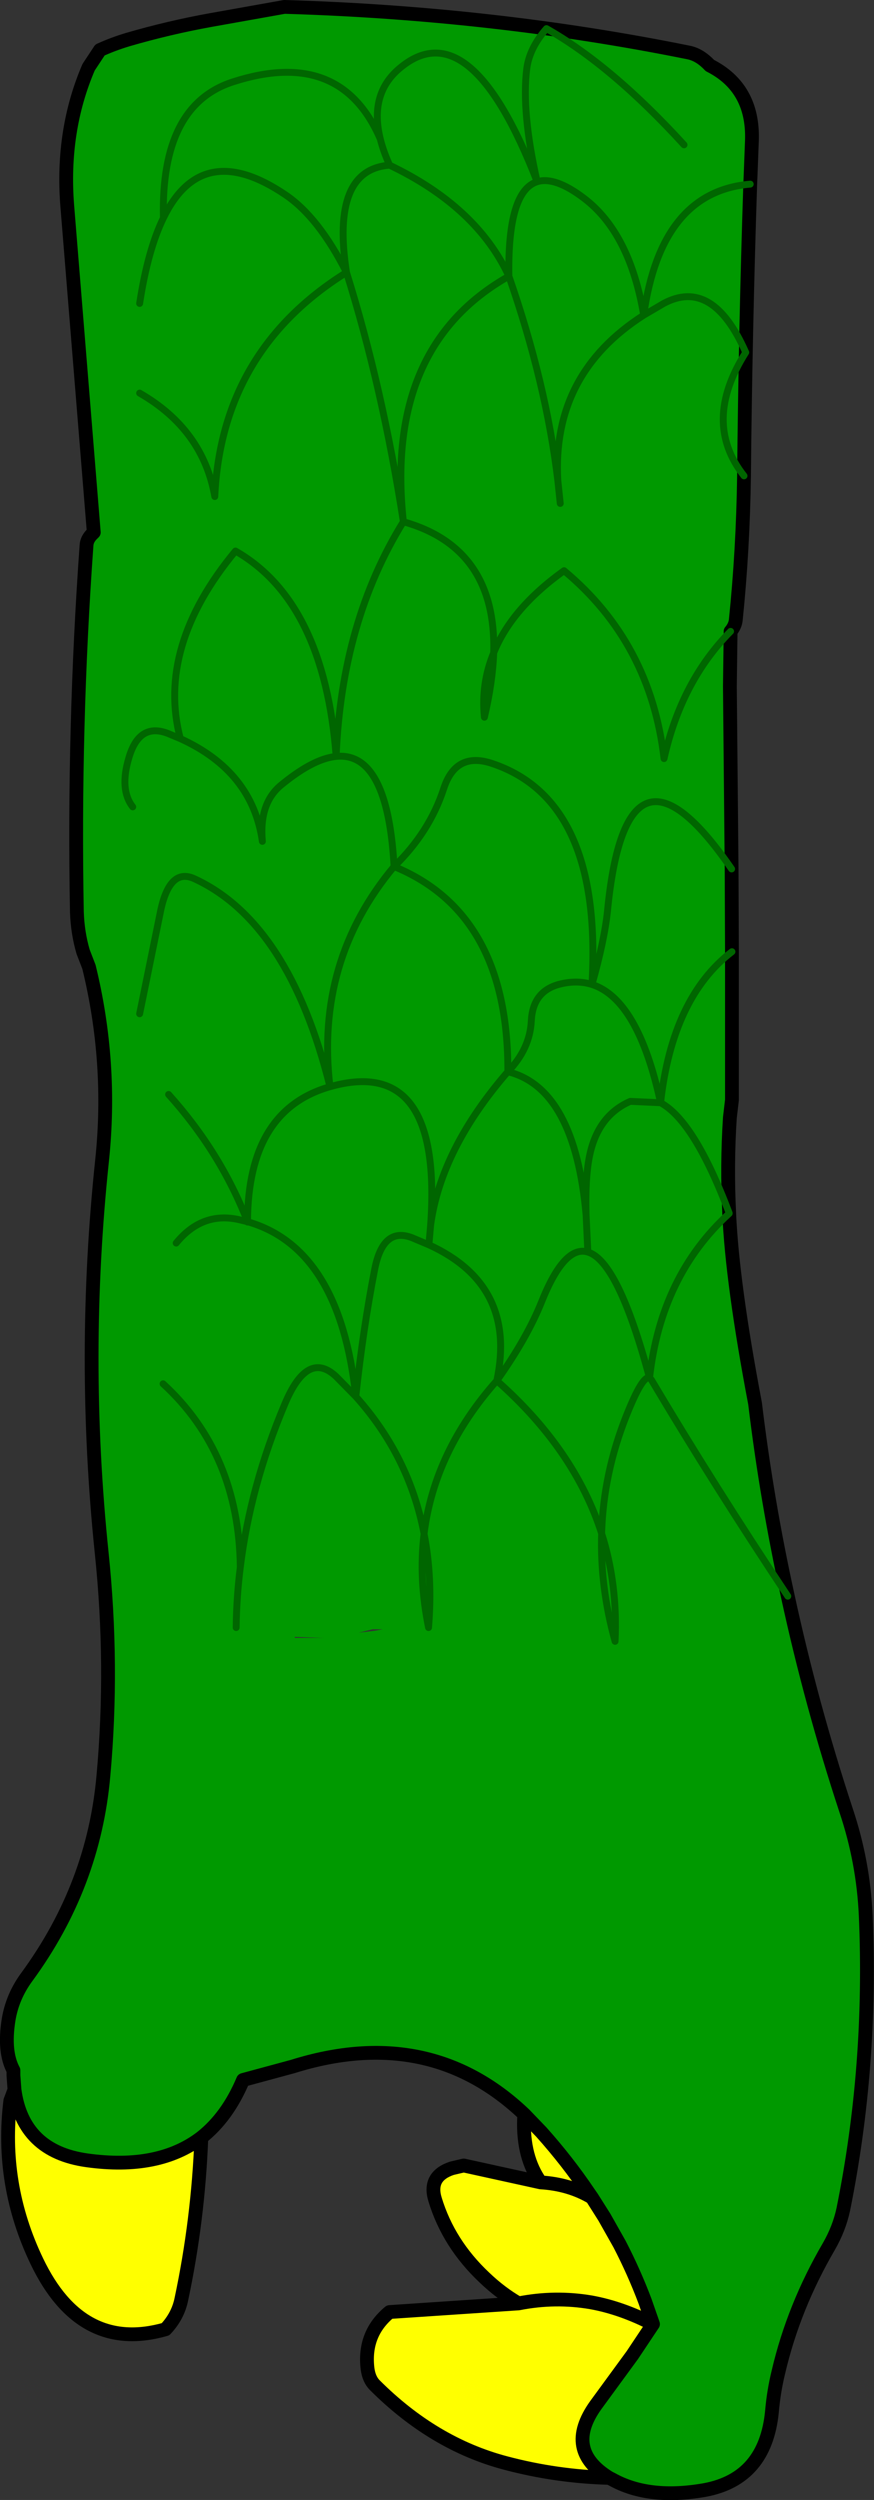 <?xml version="1.0" encoding="UTF-8" standalone="no"?>
<svg xmlns:xlink="http://www.w3.org/1999/xlink" height="362.5px" width="126.75px" xmlns="http://www.w3.org/2000/svg">
  <rect width="100%" height="100%" fill="#333333" stroke="none"/>
  <g transform="matrix(1.0, 0.0, 0.0, 1.0, 47.2, 274.0)">
    <path d="M-45.1 29.0 L-45.25 26.95 -45.25 26.2 Q-46.7 23.5 -45.95 18.85 -45.4 15.5 -43.3 12.65 -33.6 -0.6 -32.2 -16.55 -30.75 -32.5 -32.45 -48.8 -35.4 -77.25 -32.4 -105.7 -30.9 -119.9 -34.3 -133.8 L-35.15 -136.0 Q-35.95 -138.75 -36.05 -141.75 -36.55 -168.55 -34.65 -194.95 -34.6 -195.75 -33.95 -196.45 L-33.6 -196.8 -37.45 -244.2 Q-38.3 -255.05 -34.35 -264.25 L-32.7 -266.75 Q-30.85 -267.6 -28.7 -268.25 -22.7 -270.0 -16.6 -271.1 L-5.95 -273.0 Q24.4 -272.1 52.6 -266.4 54.25 -266.1 55.75 -264.5 62.05 -261.3 61.85 -253.75 L61.65 -248.5 61.6 -247.3 Q60.9 -226.0 60.7 -205.0 60.55 -194.2 59.5 -184.05 59.4 -183.25 58.8 -182.5 L58.75 -182.45 58.75 -182.0 58.65 -174.5 58.9 -148.0 58.95 -136.0 58.95 -114.5 58.65 -111.95 Q58.2 -105.0 58.55 -98.1 L58.55 -98.05 Q59.0 -87.85 62.3 -70.5 64.0 -56.4 67.05 -42.55 70.45 -26.85 75.5 -11.5 78.0 -4.05 78.35 3.75 79.3 25.55 75.1 46.35 74.5 49.15 73.0 51.75 67.9 60.5 65.7 69.9 65.0 72.75 64.75 75.7 63.8 85.4 55.05 87.05 46.9 88.5 41.55 85.5 L41.15 85.3 Q34.55 81.25 39.2 74.75 L44.5 67.5 47.5 63.0 46.35 59.7 Q44.75 55.45 42.65 51.4 L40.45 47.5 38.65 44.65 38.2 44.0 Q35.1 39.4 31.3 35.15 L28.85 32.6 Q15.05 19.45 -4.75 25.65 L-11.95 27.6 Q-14.2 32.95 -18.0 35.95 -24.2 40.7 -34.6 39.25 -43.9 37.95 -45.1 29.0 M-12.95 -38.0 Q-12.9 -42.4 -12.35 -46.75 -12.55 -63.25 -23.55 -73.35 -12.55 -63.25 -12.35 -46.75 -10.9 -58.55 -5.9 -70.4 -2.6 -78.3 1.55 -74.4 L4.4 -71.5 Q2.1 -93.0 -11.3 -96.85 L-11.3 -96.8 -11.3 -96.85 -12.55 -97.15 Q-17.9 -98.35 -21.65 -93.75 -17.9 -98.35 -12.55 -97.15 L-11.3 -96.85 -11.3 -96.8 -11.3 -96.85 Q2.1 -93.0 4.4 -71.5 L1.55 -74.4 Q-2.6 -78.3 -5.9 -70.4 -10.9 -58.55 -12.35 -46.75 -12.9 -42.4 -12.95 -38.0 M58.55 -98.1 Q53.5 -111.45 48.6 -114.1 L44.2 -114.3 Q39.4 -112.2 38.25 -106.15 37.65 -103.0 37.8 -97.8 36.15 -116.2 26.45 -118.6 16.75 -107.4 15.25 -96.35 17.0 -121.0 0.75 -116.45 -11.25 -113.1 -11.3 -96.85 -15.2 -106.9 -22.75 -115.3 -15.2 -106.9 -11.3 -96.85 -11.25 -113.1 0.75 -116.45 17.0 -121.0 15.25 -96.35 16.75 -107.4 26.45 -118.6 36.15 -116.2 37.8 -97.8 37.65 -103.0 38.25 -106.15 39.4 -112.2 44.2 -114.3 L48.6 -114.1 Q53.5 -111.45 58.55 -98.1 M58.95 -136.0 Q50.3 -129.35 48.6 -114.1 45.35 -129.1 38.65 -131.25 36.4 -131.95 33.8 -131.25 30.05 -130.2 29.85 -125.95 29.65 -121.9 26.45 -118.6 26.55 -141.55 9.95 -148.35 -1.5 -134.65 0.65 -116.45 -5.3 -140.3 -19.05 -146.6 -22.5 -148.15 -23.85 -142.2 L-26.95 -127.0 -23.85 -142.2 Q-22.5 -148.15 -19.05 -146.6 -5.3 -140.3 0.65 -116.45 -1.5 -134.65 9.95 -148.35 26.55 -141.55 26.45 -118.6 29.65 -121.9 29.85 -125.95 30.05 -130.2 33.8 -131.25 36.4 -131.95 38.65 -131.25 45.35 -129.1 48.6 -114.1 50.3 -129.35 58.95 -136.0 M-27.95 -157.0 Q-29.9 -159.5 -28.5 -164.15 -27.0 -169.25 -22.85 -167.65 L-21.05 -166.9 Q-24.55 -180.2 -13.05 -194.1 -0.2 -186.75 1.55 -164.35 2.35 -183.9 11.3 -198.35 24.8 -194.55 24.4 -179.35 22.55 -174.9 23.05 -170.0 24.25 -175.1 24.4 -179.35 27.0 -185.8 34.6 -191.25 47.15 -180.8 49.1 -164.0 51.6 -175.2 58.75 -182.45 51.6 -175.2 49.1 -164.0 47.15 -180.8 34.6 -191.25 27.0 -185.8 24.4 -179.35 24.25 -175.1 23.05 -170.0 22.55 -174.9 24.4 -179.35 24.8 -194.55 11.3 -198.35 2.35 -183.9 1.55 -164.35 -0.2 -186.75 -13.05 -194.1 -24.55 -180.2 -21.05 -166.9 -10.6 -162.15 -9.15 -152.0 -9.65 -157.5 -6.45 -160.15 8.6 -172.55 9.95 -148.35 15.1 -153.35 17.15 -159.65 18.9 -165.05 24.15 -163.3 40.2 -157.95 38.65 -131.25 40.45 -137.6 40.9 -141.9 43.65 -170.2 58.9 -148.0 43.65 -170.2 40.9 -141.9 40.45 -137.6 38.65 -131.25 40.2 -157.95 24.15 -163.3 18.9 -165.05 17.15 -159.65 15.1 -153.35 9.95 -148.35 8.6 -172.55 -6.45 -160.15 -9.65 -157.5 -9.15 -152.0 -10.6 -162.15 -21.05 -166.9 L-22.85 -167.65 Q-27.0 -169.25 -28.5 -164.15 -29.9 -159.5 -27.95 -157.0 M52.0 -253.0 Q41.5 -264.5 32.05 -269.85 29.6 -267.05 29.2 -264.1 28.4 -257.8 30.7 -247.65 20.95 -272.8 10.7 -264.05 6.35 -260.35 7.95 -253.85 2.2 -267.15 -13.35 -262.15 -23.9 -258.8 -23.5 -242.4 -17.9 -253.95 -5.8 -245.75 -1.0 -242.5 3.05 -234.5 -15.05 -223.2 -16.05 -202.0 -17.75 -211.7 -26.95 -217.0 -17.75 -211.7 -16.05 -202.0 -15.05 -223.2 3.05 -234.5 -1.0 -242.5 -5.8 -245.75 -17.9 -253.95 -23.5 -242.4 -25.75 -237.8 -26.95 -230.0 -25.75 -237.8 -23.5 -242.4 -23.9 -258.8 -13.35 -262.15 2.2 -267.15 7.95 -253.85 6.35 -260.35 10.7 -264.05 20.95 -272.8 30.7 -247.65 28.4 -257.8 29.2 -264.1 29.6 -267.05 32.05 -269.85 41.5 -264.5 52.0 -253.0 M-4.45 -36.5 L-0.2 -36.5 -4.45 -36.65 -4.45 -36.5 M15.0 -93.5 Q27.8 -87.65 24.85 -73.8 29.25 -80.0 31.35 -85.25 34.65 -93.5 38.05 -92.45 L37.8 -97.8 38.05 -92.45 Q42.45 -91.15 47.0 -74.2 42.45 -91.15 38.05 -92.45 34.65 -93.5 31.35 -85.25 29.25 -80.0 24.85 -73.8 27.8 -87.65 15.0 -93.5 L12.5 -94.55 Q8.35 -96.1 7.15 -90.0 5.45 -81.3 4.4 -71.5 12.15 -62.85 14.3 -51.6 13.5 -45.1 14.95 -38.0 15.55 -45.25 14.3 -51.6 15.8 -63.6 24.85 -73.8 36.15 -63.8 40.05 -51.65 39.8 -43.95 42.0 -36.0 42.4 -44.25 40.05 -51.65 40.3 -60.35 43.65 -68.75 46.0 -74.65 47.0 -74.2 48.65 -89.0 58.55 -98.05 48.65 -89.0 47.0 -74.2 L47.25 -73.95 Q56.25 -58.8 67.05 -42.55 56.25 -58.8 47.25 -73.95 L47.0 -74.2 Q46.0 -74.65 43.65 -68.75 40.3 -60.35 40.05 -51.65 42.4 -44.25 42.0 -36.0 39.8 -43.95 40.05 -51.65 36.15 -63.8 24.85 -73.8 15.8 -63.6 14.3 -51.6 15.55 -45.25 14.95 -38.0 13.5 -45.1 14.3 -51.6 12.15 -62.85 4.4 -71.5 5.45 -81.3 7.15 -90.0 8.35 -96.1 12.5 -94.55 L15.0 -93.5 15.25 -96.35 15.0 -93.5 M34.05 -201.0 L33.7 -204.3 Q32.0 -218.45 26.6 -233.95 8.55 -223.75 11.3 -198.35 8.25 -217.9 3.05 -234.5 0.75 -249.4 9.3 -250.05 8.4 -252.05 7.95 -253.85 8.4 -252.05 9.3 -250.05 21.95 -244.0 26.6 -233.95 26.4 -246.3 30.7 -247.65 33.3 -248.45 37.5 -245.25 44.15 -240.2 46.15 -228.3 48.65 -246.2 61.6 -247.3 48.65 -246.2 46.15 -228.3 44.15 -240.2 37.5 -245.25 33.3 -248.45 30.7 -247.65 26.4 -246.3 26.6 -233.95 21.95 -244.0 9.3 -250.05 0.75 -249.4 3.05 -234.5 8.25 -217.9 11.3 -198.35 8.55 -223.75 26.6 -233.95 32.0 -218.45 33.7 -204.3 32.8 -219.75 46.15 -228.3 L49.05 -230.0 Q56.15 -233.8 60.95 -222.9 54.55 -212.8 60.7 -205.0 54.55 -212.8 60.95 -222.9 56.15 -233.8 49.05 -230.0 L46.15 -228.3 Q32.8 -219.75 33.7 -204.3 L34.05 -201.0 M6.8 -37.75 L5.8 -37.5 4.8 -37.25 7.25 -37.55 8.3 -37.75 6.8 -37.75 M39.45 18.55 L39.75 18.85 39.45 18.55" fill="#009900" fill-rule="evenodd" stroke="none"/>
    <path d="M41.15 85.3 Q33.5 85.1 26.15 83.15 15.7 80.4 7.15 71.85 6.3 71.0 6.1 69.45 5.5 64.4 9.3 61.25 L28.0 60.0 Q25.4 58.5 23.05 56.25 17.85 51.35 15.9 44.95 14.85 41.55 18.35 40.4 L20.05 40.0 31.2 42.45 Q28.6 38.8 28.8 33.25 L28.85 32.6 31.3 35.15 Q35.1 39.4 38.2 44.0 L38.65 44.65 40.45 47.5 42.65 51.4 Q44.75 55.45 46.35 59.7 L47.5 63.0 Q42.95 60.65 38.55 59.85 33.3 58.95 28.0 60.0 33.3 58.95 38.55 59.85 42.95 60.65 47.5 63.0 L44.5 67.5 39.2 74.75 Q34.55 81.25 41.15 85.3 M-18.0 35.95 Q-18.45 47.85 -20.9 59.4 -21.4 61.85 -23.2 63.75 -35.45 67.25 -41.85 53.9 -47.2 42.75 -45.7 30.6 L-45.1 29.0 Q-43.9 37.95 -34.6 39.25 -24.2 40.7 -18.0 35.95 M31.2 42.45 Q35.4 42.7 38.65 44.65 35.4 42.7 31.2 42.45" fill="#ffff00" fill-rule="evenodd" stroke="none"/>
    <path d="M-45.1 29.0 L-45.25 26.95 -45.25 26.2 Q-46.7 23.5 -45.95 18.85 -45.4 15.5 -43.3 12.65 -33.6 -0.6 -32.2 -16.55 -30.75 -32.5 -32.45 -48.8 -35.4 -77.25 -32.4 -105.7 -30.9 -119.9 -34.3 -133.8 L-35.15 -136.0 Q-35.95 -138.75 -36.05 -141.75 -36.55 -168.55 -34.65 -194.95 -34.6 -195.75 -33.95 -196.45 L-33.6 -196.8 -37.45 -244.2 Q-38.3 -255.05 -34.35 -264.25 L-32.7 -266.75 Q-30.85 -267.6 -28.7 -268.25 -22.7 -270.0 -16.6 -271.1 L-5.95 -273.0 Q24.4 -272.1 52.6 -266.4 54.25 -266.1 55.75 -264.5 62.05 -261.3 61.85 -253.75 L61.65 -248.5 61.6 -247.3 Q60.9 -226.0 60.7 -205.0 60.55 -194.2 59.5 -184.05 59.4 -183.25 58.8 -182.5 L58.75 -182.45 58.75 -182.0 58.65 -174.5 58.9 -148.0 58.95 -136.0 58.95 -114.5 58.65 -111.95 Q58.2 -105.0 58.55 -98.1 M58.55 -98.05 Q59.0 -87.85 62.3 -70.5 64.0 -56.4 67.05 -42.55 70.45 -26.85 75.5 -11.5 78.0 -4.05 78.35 3.75 79.3 25.55 75.1 46.35 74.5 49.15 73.0 51.75 67.9 60.5 65.7 69.9 65.0 72.75 64.75 75.7 63.8 85.4 55.05 87.05 46.9 88.5 41.55 85.5 L41.15 85.3 Q33.5 85.1 26.15 83.15 15.7 80.4 7.15 71.85 6.3 71.0 6.1 69.45 5.5 64.4 9.3 61.25 L28.0 60.0 Q25.4 58.5 23.05 56.25 17.85 51.35 15.9 44.95 14.85 41.55 18.35 40.4 L20.05 40.0 31.2 42.45 Q28.6 38.8 28.8 33.25 L28.85 32.6 Q15.05 19.45 -4.75 25.65 L-11.95 27.6 Q-14.2 32.95 -18.0 35.95 -18.45 47.85 -20.9 59.4 -21.4 61.85 -23.2 63.75 -35.45 67.25 -41.85 53.9 -47.2 42.75 -45.7 30.6 L-45.1 29.0 Q-43.9 37.95 -34.6 39.25 -24.2 40.7 -18.0 35.95 M47.5 63.0 L46.35 59.7 Q44.75 55.45 42.65 51.4 L40.45 47.5 38.65 44.65 Q35.4 42.7 31.2 42.45 M38.65 44.65 L38.2 44.0 Q35.1 39.4 31.3 35.15 L28.85 32.6 M28.0 60.0 Q33.3 58.95 38.55 59.85 42.95 60.65 47.5 63.0 L44.5 67.5 39.2 74.75 Q34.55 81.25 41.15 85.3" fill="none" stroke="#000000" stroke-linecap="round" stroke-linejoin="round" stroke-width="2.0"/>
    <path d="M-26.95 -217.0 Q-17.75 -211.7 -16.05 -202.0 -15.05 -223.2 3.05 -234.5 -1.0 -242.5 -5.8 -245.75 -17.9 -253.95 -23.5 -242.4 -25.75 -237.8 -26.95 -230.0 M-23.5 -242.4 Q-23.9 -258.8 -13.35 -262.15 2.2 -267.15 7.95 -253.85 6.35 -260.35 10.7 -264.05 20.95 -272.8 30.7 -247.65 28.4 -257.8 29.2 -264.1 29.6 -267.05 32.05 -269.85 41.5 -264.5 52.0 -253.0 M58.75 -182.45 Q51.6 -175.2 49.1 -164.0 47.15 -180.8 34.6 -191.25 27.0 -185.8 24.4 -179.35 24.25 -175.1 23.05 -170.0 22.55 -174.9 24.4 -179.35 24.8 -194.55 11.3 -198.35 2.35 -183.9 1.55 -164.35 -0.2 -186.75 -13.05 -194.1 -24.55 -180.2 -21.05 -166.9 -10.6 -162.15 -9.15 -152.0 -9.65 -157.5 -6.45 -160.15 8.6 -172.55 9.95 -148.35 15.1 -153.35 17.15 -159.65 18.9 -165.05 24.15 -163.3 40.2 -157.95 38.65 -131.25 40.45 -137.6 40.9 -141.9 43.65 -170.2 58.9 -148.0 M-21.05 -166.9 L-22.85 -167.65 Q-27.0 -169.25 -28.5 -164.15 -29.9 -159.5 -27.95 -157.0 M-26.95 -127.0 L-23.85 -142.2 Q-22.5 -148.15 -19.05 -146.6 -5.3 -140.3 0.65 -116.45 -1.5 -134.65 9.95 -148.35 26.55 -141.55 26.45 -118.6 29.65 -121.9 29.85 -125.95 30.05 -130.2 33.8 -131.25 36.4 -131.95 38.65 -131.25 45.35 -129.1 48.6 -114.1 50.3 -129.35 58.95 -136.0 M-22.75 -115.3 Q-15.2 -106.9 -11.3 -96.85 -11.25 -113.1 0.75 -116.45 17.0 -121.0 15.25 -96.35 16.75 -107.4 26.45 -118.6 36.15 -116.2 37.8 -97.8 37.65 -103.0 38.25 -106.15 39.4 -112.2 44.2 -114.3 L48.6 -114.1 Q53.5 -111.45 58.55 -98.1 M-23.55 -73.35 Q-12.55 -63.25 -12.35 -46.75 -10.9 -58.55 -5.9 -70.4 -2.6 -78.3 1.55 -74.4 L4.4 -71.5 Q2.1 -93.0 -11.3 -96.85 L-11.3 -96.8 -11.3 -96.85 -12.55 -97.15 Q-17.9 -98.35 -21.65 -93.75 M-12.35 -46.75 Q-12.9 -42.4 -12.95 -38.0 M7.95 -253.85 Q8.4 -252.05 9.3 -250.05 21.95 -244.0 26.6 -233.95 26.4 -246.3 30.7 -247.65 33.3 -248.45 37.5 -245.25 44.15 -240.2 46.15 -228.3 48.65 -246.2 61.6 -247.3 M9.3 -250.05 Q0.75 -249.4 3.05 -234.5 8.25 -217.9 11.3 -198.35 8.55 -223.75 26.6 -233.95 32.0 -218.45 33.7 -204.3 32.8 -219.75 46.15 -228.3 L49.05 -230.0 Q56.15 -233.8 60.95 -222.9 54.55 -212.8 60.7 -205.0 M33.7 -204.3 L34.05 -201.0 M58.55 -98.05 Q48.65 -89.0 47.0 -74.2 L47.25 -73.95 Q56.25 -58.8 67.05 -42.55 M47.0 -74.2 Q46.0 -74.65 43.65 -68.75 40.3 -60.35 40.05 -51.65 42.4 -44.25 42.0 -36.0 39.8 -43.95 40.05 -51.65 36.15 -63.8 24.85 -73.8 15.8 -63.6 14.3 -51.6 15.55 -45.25 14.95 -38.0 13.5 -45.1 14.3 -51.6 12.15 -62.85 4.4 -71.5 5.45 -81.3 7.15 -90.0 8.35 -96.1 12.5 -94.55 L15.0 -93.5 15.25 -96.35 M37.8 -97.8 L38.05 -92.45 Q42.45 -91.15 47.0 -74.2 M38.05 -92.45 Q34.65 -93.5 31.35 -85.25 29.25 -80.0 24.85 -73.8 27.8 -87.65 15.0 -93.5" fill="none" stroke="#006600" stroke-linecap="round" stroke-linejoin="round" stroke-width="1.0"/>
  </g>
</svg>
